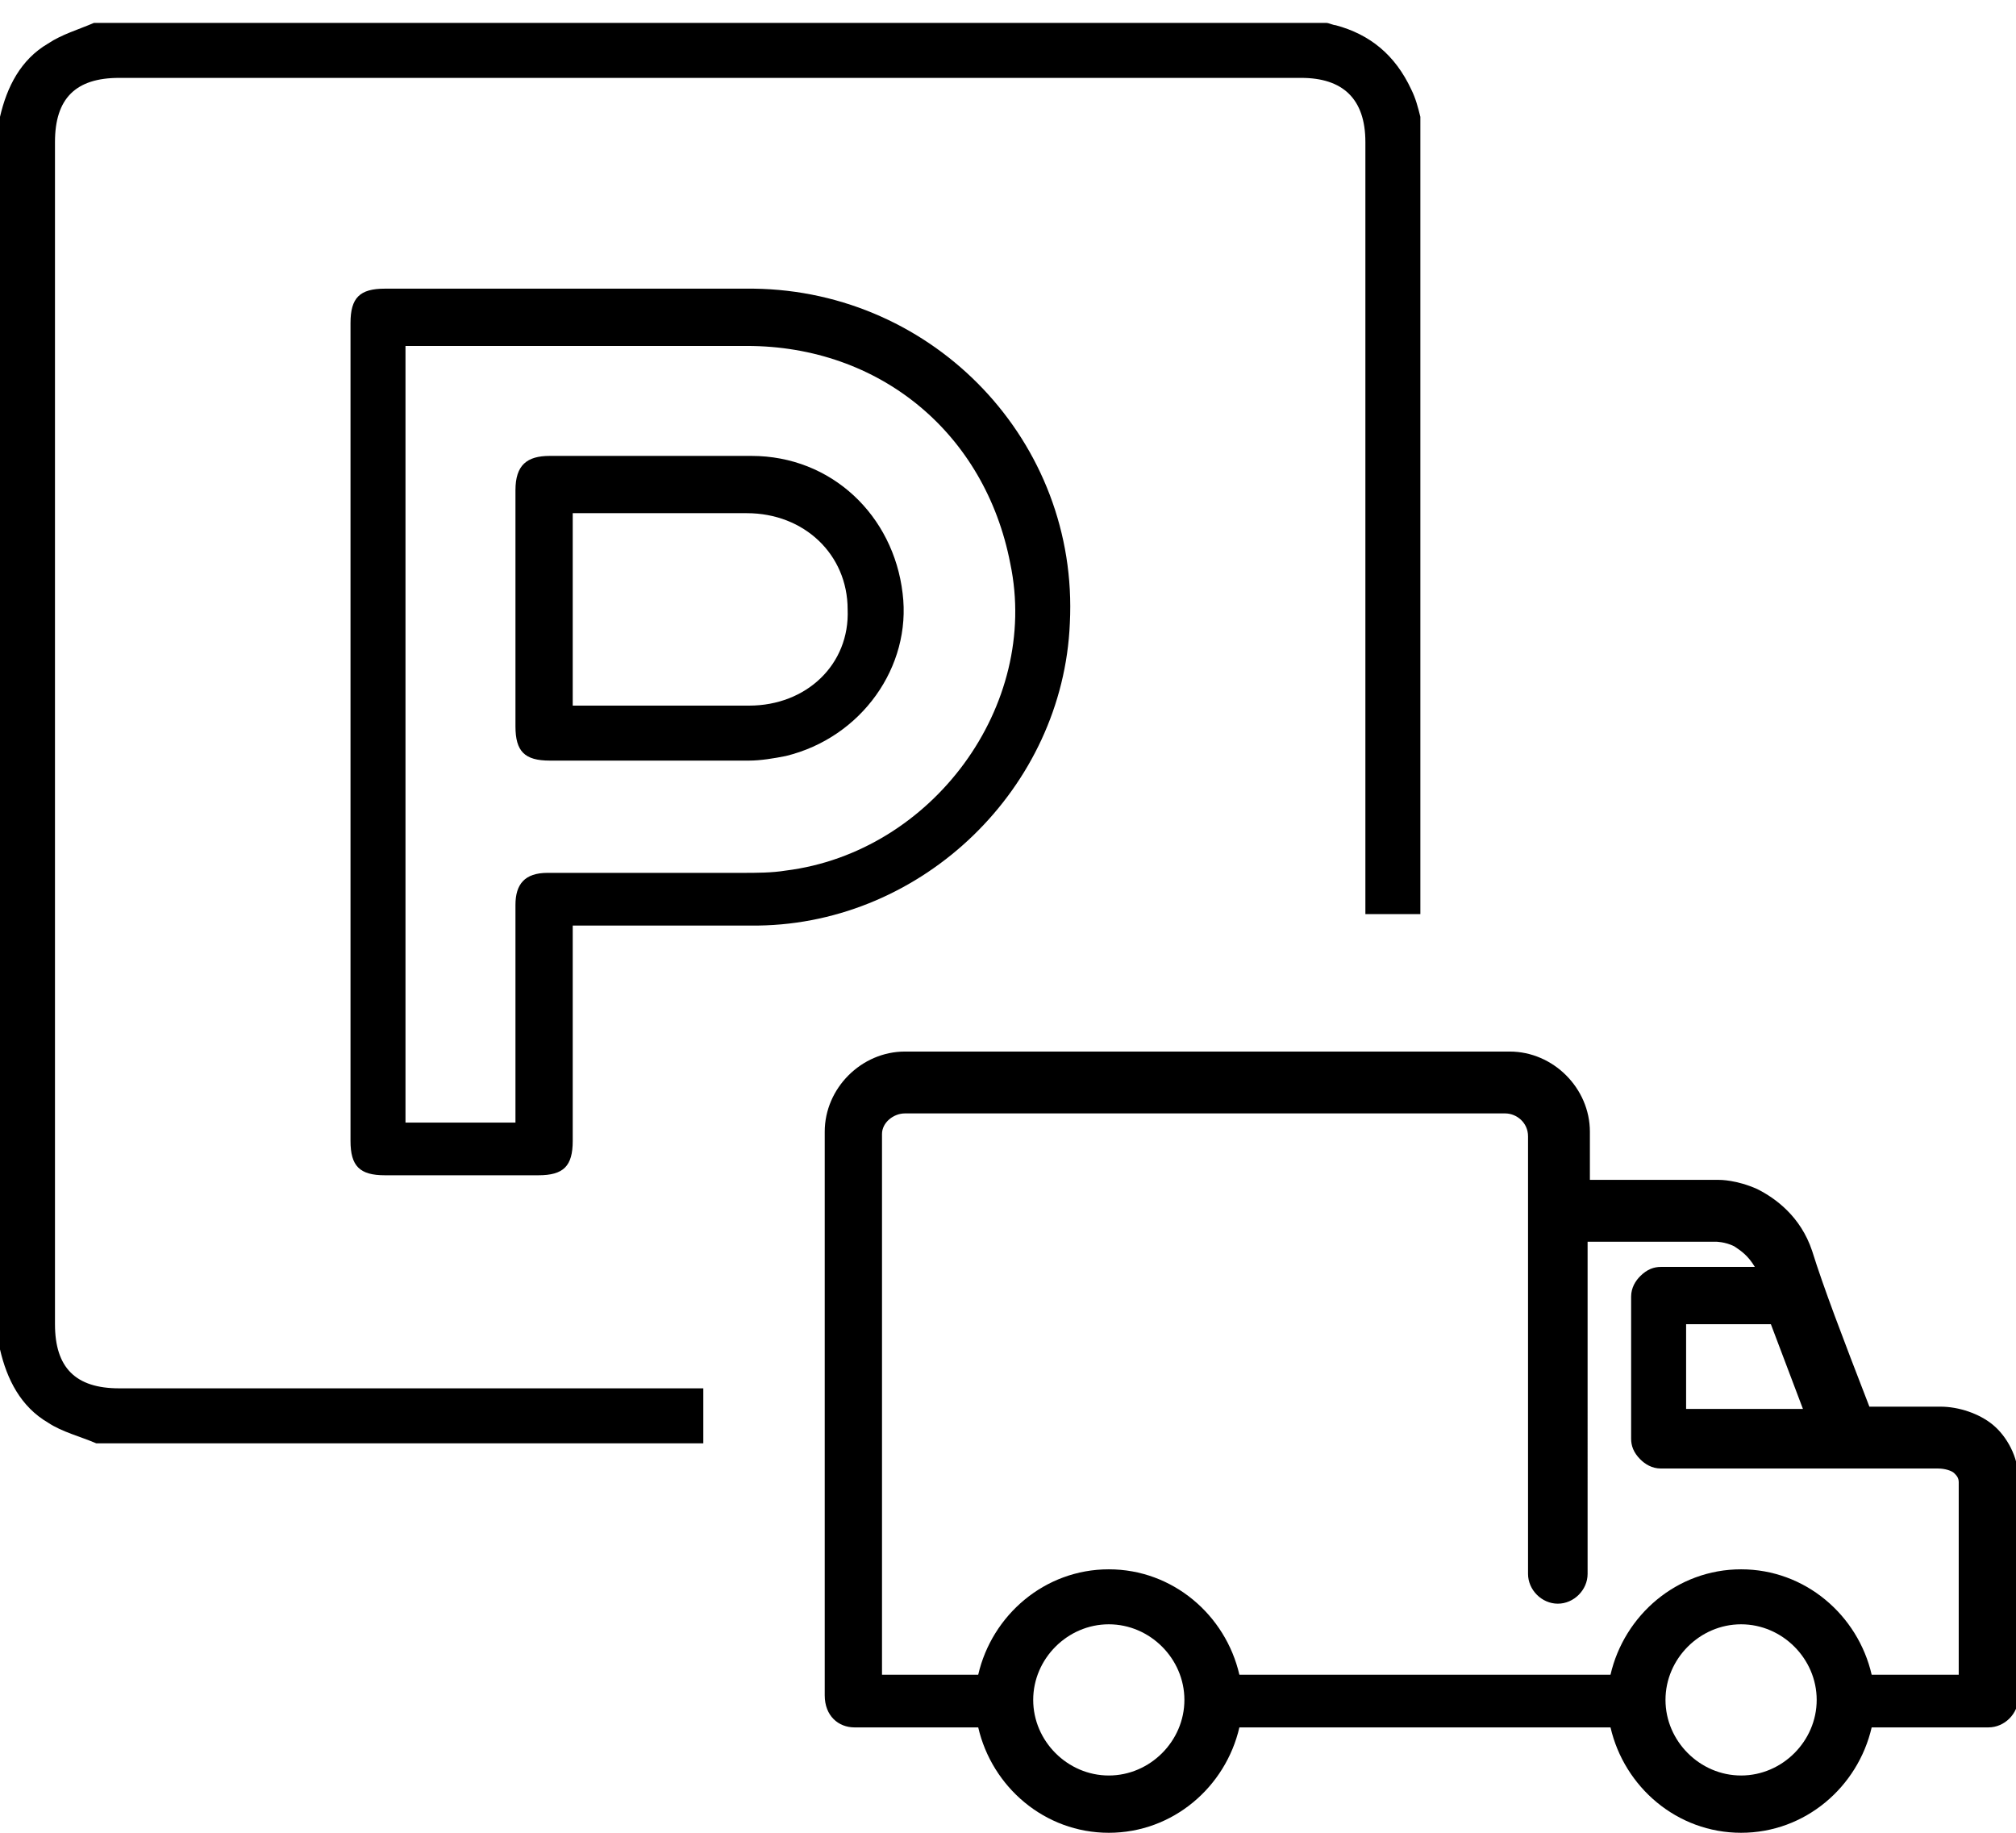 <?xml version="1.0" encoding="utf-8"?>
<!-- Generator: Adobe Illustrator 26.0.0, SVG Export Plug-In . SVG Version: 6.00 Build 0)  -->
<svg version="1.1" id="Capa_1" xmlns="http://www.w3.org/2000/svg" xmlns:xlink="http://www.w3.org/1999/xlink" x="0px" y="0px"
	 viewBox="0 0 88 80" style="enable-background:new 0 0 88 80;" xml:space="preserve">
<style type="text/css">
	.st0{fill:#000000;}
</style>
<g>
	<path class="st0" d="M37.3,75.4h5.4c0.6,2.6,2.9,4.6,5.7,4.6s5.1-2,5.7-4.6h16.2C70.9,78,73.2,80,76,80c2.8,0,5.1-2,5.7-4.6h5.1
		c0.7,0,1.3-0.6,1.3-1.3c0-1.7,0-8.5,0-9.6c0-0.9-0.5-1.8-1.1-2.3c-0.6-0.5-1.5-0.8-2.3-0.8c-1.1,0-2.3,0-3.1,0
		c-1.2-3.1-2-5.2-2.5-6.8c-0.5-1.5-1.6-2.3-2.4-2.7c-0.9-0.4-1.6-0.4-1.7-0.4l0,0h-5.6v-2.1c0-1.9-1.6-3.5-3.5-3.5H39.5
		c-1.9,0-3.5,1.6-3.5,3.5v24.6C36,74.9,36.6,75.4,37.3,75.4z M48.4,77.5c-1.8,0-3.3-1.5-3.3-3.3c0-1.8,1.5-3.3,3.3-3.3
		c1.8,0,3.3,1.5,3.3,3.3C51.7,76,50.2,77.5,48.4,77.5z M76,77.5c-1.8,0-3.3-1.5-3.3-3.3c0-1.8,1.5-3.3,3.3-3.3
		c1.8,0,3.3,1.5,3.3,3.3C79.3,76,77.8,77.5,76,77.5z M77.3,57.8l1.4,3.7h-5.1v-3.7H77.3z M39.5,48.6h26.2c0.5,0,1,0.4,1,1v19.1
		c0,0.7,0.6,1.3,1.3,1.3c0.7,0,1.3-0.6,1.3-1.3V54.2h5.6c0,0,0.4,0,0.8,0.2c0.3,0.2,0.6,0.4,0.9,0.9h-4.1c-0.3,0-0.6,0.1-0.9,0.4
		c-0.2,0.2-0.4,0.5-0.4,0.9v6.2c0,0.3,0.1,0.6,0.4,0.9c0.2,0.2,0.5,0.4,0.9,0.4h8.2c0,0,0,0,0,0c0,0,0,0,0,0s2.2,0,3.9,0
		c0.3,0,0.6,0.1,0.7,0.2c0.1,0.1,0.2,0.2,0.2,0.4c0,0.9,0,5.8,0,8.4h-3.8c-0.6-2.6-2.9-4.6-5.7-4.6c-2.8,0-5.1,2-5.7,4.6H54.1
		c-0.6-2.6-2.9-4.6-5.7-4.6s-5.1,2-5.7,4.6h-4.2V49.5C38.5,49,39,48.6,39.5,48.6z"/>
</g>
<g>
	<path class="st0" d="M30.6,60.6c-6.7,0-18.7,0-25.4,0c-1.9,0-2.8-0.9-2.8-2.8c0-17.2,0-34.4,0-51.6c0-1.9,0.9-2.8,2.8-2.8
		c17.2,0,34.4,0,51.6,0c1.8,0,2.8,0.9,2.8,2.8c0,17.2,0,16.5,0,33.7H62c0-17.9,0-16.9,0-34.8c-0.1-0.4-0.2-0.8-0.4-1.2
		c-0.7-1.5-1.8-2.4-3.3-2.8c-0.1,0-0.3-0.1-0.4-0.1C40,1,22,1,4.1,1c-0.7,0.3-1.4,0.5-2,0.9C0.9,2.6,0.3,3.8,0,5.1
		C0,23.1,0,41,0,58.9c0.3,1.3,0.9,2.5,2.1,3.2c0.6,0.4,1.4,0.6,2.1,0.9c7.3,0,19.2,0,26.5,0V60.6z"/>
	<path class="st0" d="M32.9,12.6c-5.4,0-10.7,0-16.1,0c-1.1,0-1.5,0.4-1.5,1.5c0,11.9,0,23.8,0,35.7c0,1.1,0.4,1.5,1.5,1.5
		c2.2,0,4.4,0,6.7,0c1.1,0,1.5-0.4,1.5-1.5c0-2.9,0-5.8,0-8.7c0-0.2,0-0.4,0-0.7c0.3,0,0.5,0,0.7,0c2.5,0,5,0,7.4,0
		c7.2-0.1,13.3-6,13.6-13.2C47.1,19.3,40.8,12.7,32.9,12.6z M34.3,38c-0.6,0.1-1.3,0.1-1.9,0.1c-2.8,0-5.7,0-8.5,0
		c-1,0-1.4,0.5-1.4,1.4c0,2.9,0,5.9,0,8.8c0,0.2,0,0.4,0,0.7c-1.6,0-3.2,0-4.8,0c0-11.3,0-22.5,0-33.9c0.2,0,0.4,0,0.6,0
		c4.8,0,9.6,0,14.3,0c5.8,0,10.4,3.8,11.5,9.5C45.4,30.8,40.7,37.2,34.3,38z"/>
	<path class="st0" d="M32.8,19.9c-2.9,0-5.9,0-8.8,0c-1,0-1.5,0.4-1.5,1.5c0,1.7,0,3.4,0,5.1c0,1.7,0,3.5,0,5.2
		c0,1.1,0.4,1.5,1.5,1.5c2.9,0,5.8,0,8.7,0c0.5,0,1.1-0.1,1.6-0.2c3.3-0.8,5.5-3.9,5.1-7.1C39,22.5,36.3,19.9,32.8,19.9z M32.7,30.8
		c-2.5,0-5.1,0-7.7,0c0-2.8,0-5.6,0-8.4c0.2,0,0.4,0,0.5,0c2.4,0,4.8,0,7.1,0c2.5,0,4.4,1.8,4.4,4.2C37.1,29,35.2,30.8,32.7,30.8z"
		/>
</g>
</svg>
